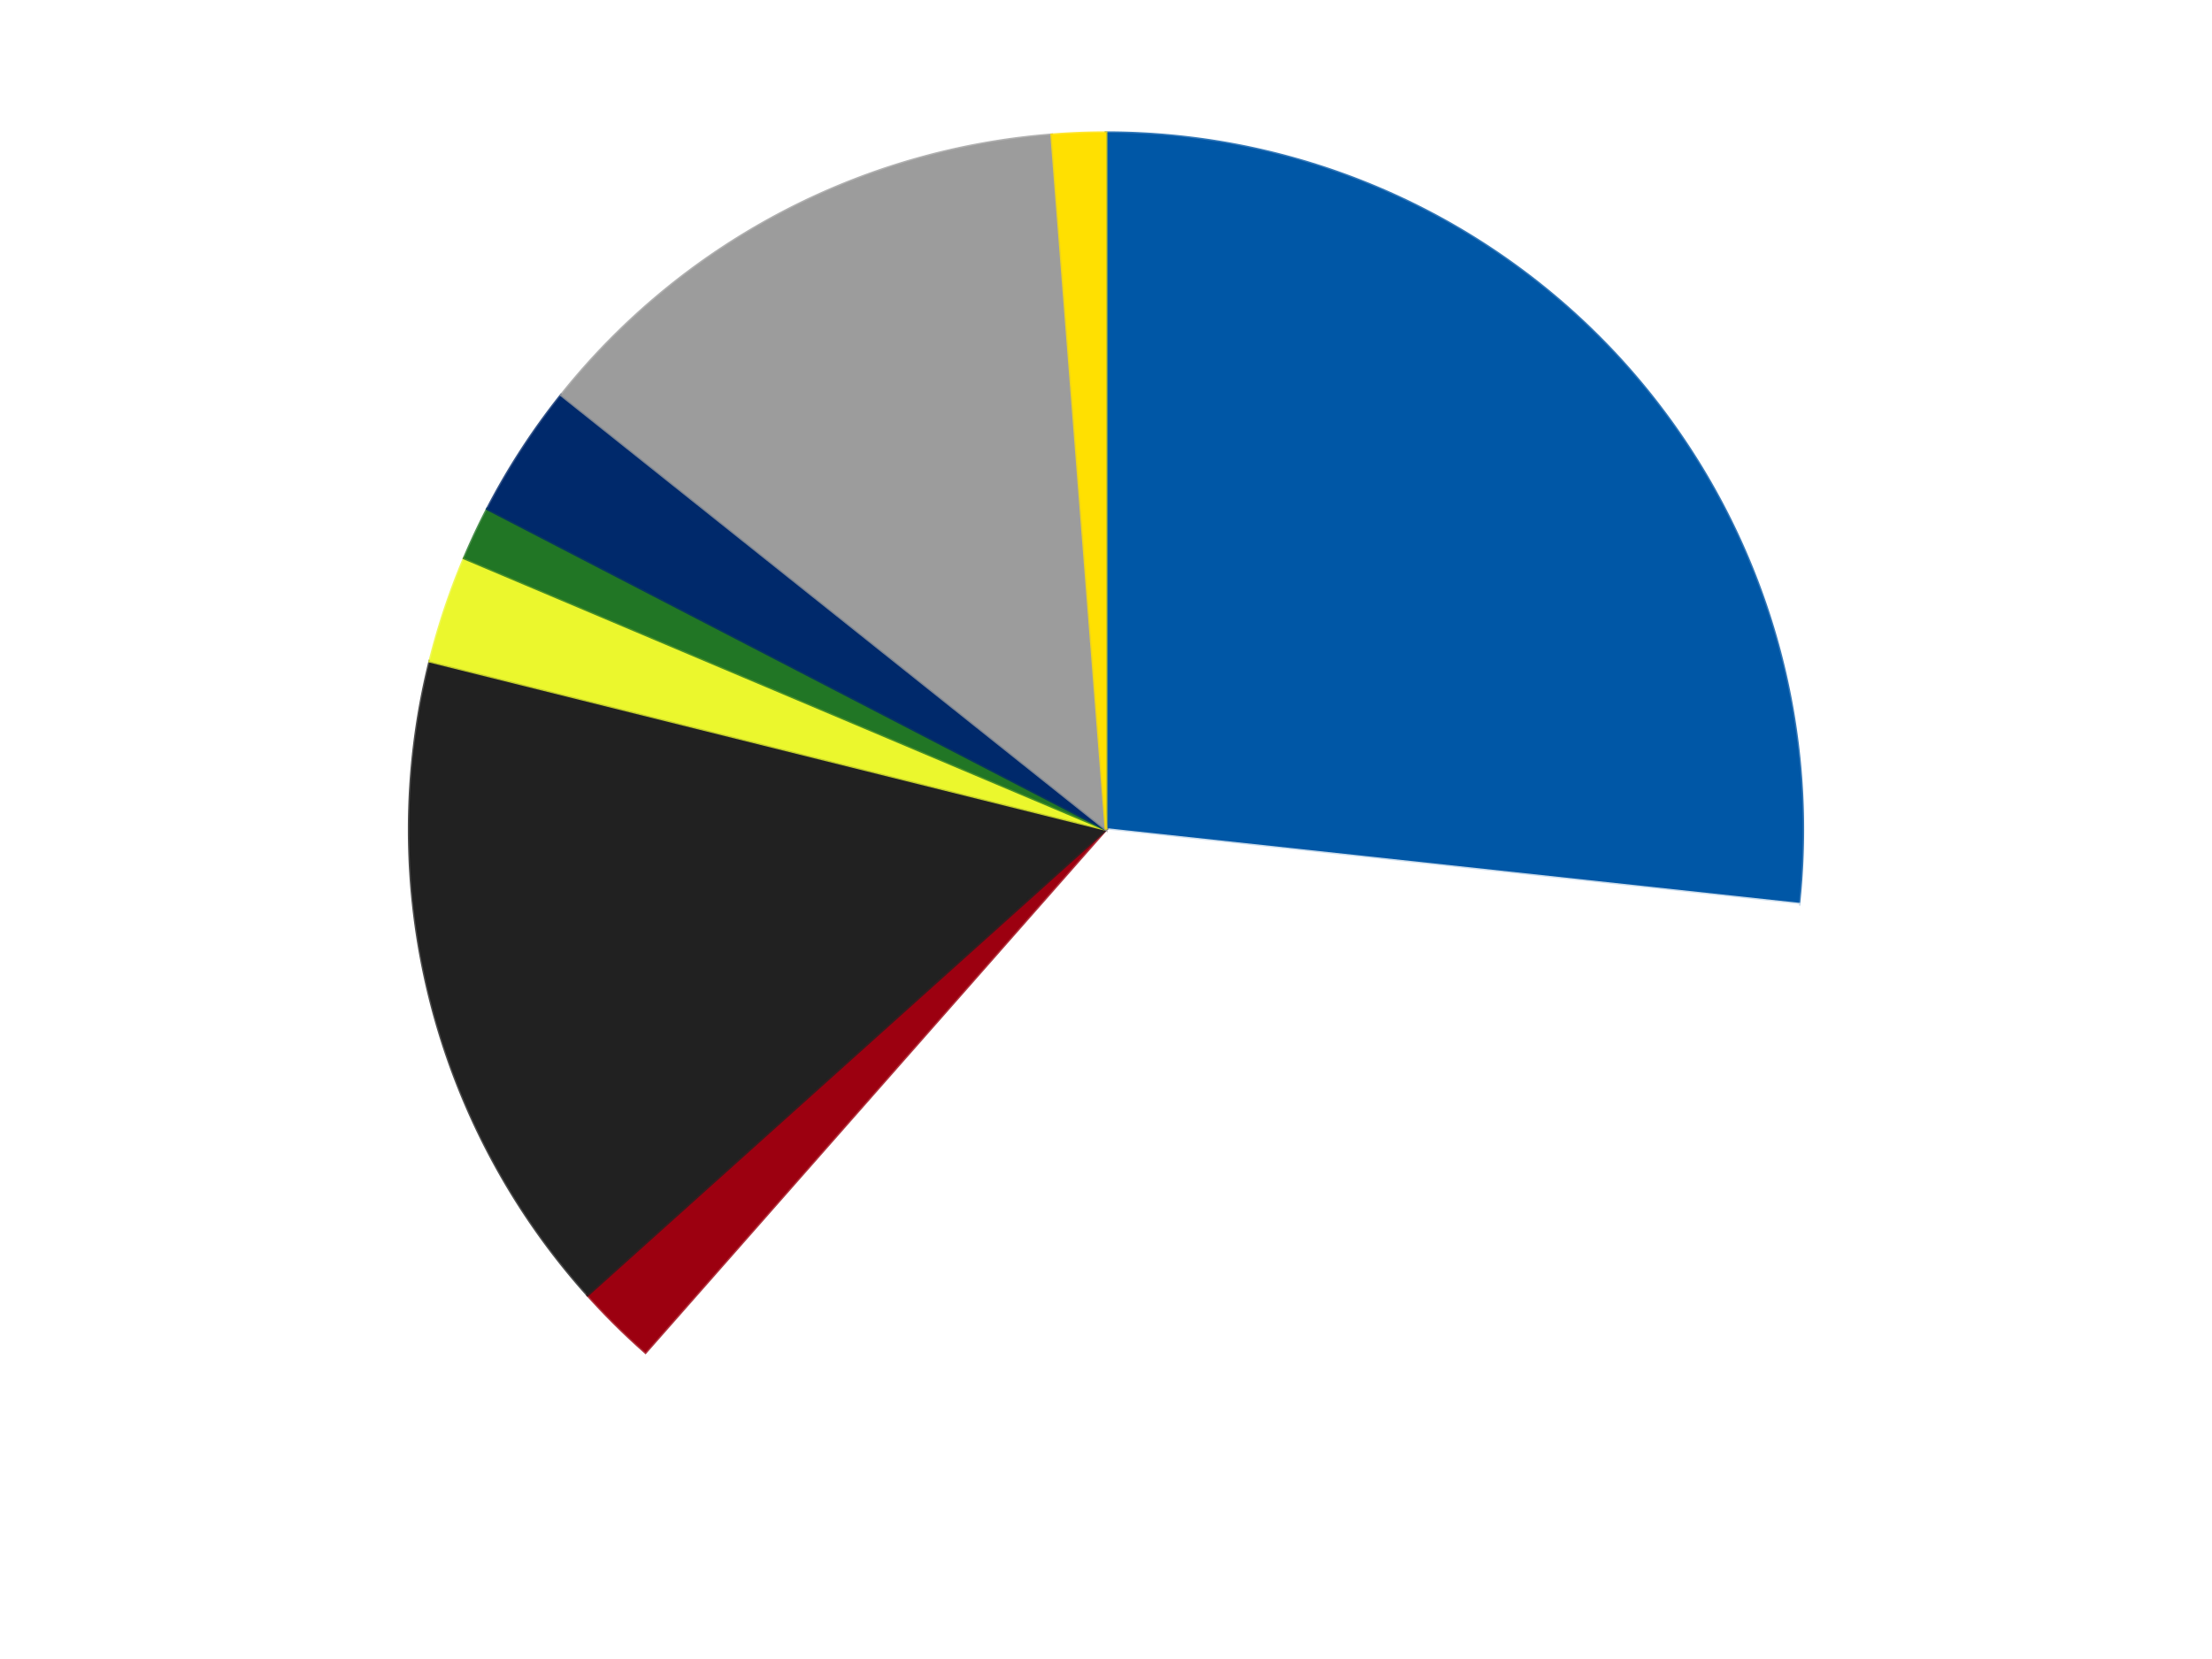 <?xml version='1.0' encoding='utf-8'?>
<svg xmlns="http://www.w3.org/2000/svg" xmlns:xlink="http://www.w3.org/1999/xlink" id="chart-0bf17e0d-4616-47b7-97f5-a7e2cce41a23" class="pygal-chart" viewBox="0 0 800 600"><!--Generated with pygal 3.0.4 (lxml) ©Kozea 2012-2016 on 2024-07-06--><!--http://pygal.org--><!--http://github.com/Kozea/pygal--><defs><style type="text/css">#chart-0bf17e0d-4616-47b7-97f5-a7e2cce41a23{-webkit-user-select:none;-webkit-font-smoothing:antialiased;font-family:Consolas,"Liberation Mono",Menlo,Courier,monospace}#chart-0bf17e0d-4616-47b7-97f5-a7e2cce41a23 .title{font-family:Consolas,"Liberation Mono",Menlo,Courier,monospace;font-size:16px}#chart-0bf17e0d-4616-47b7-97f5-a7e2cce41a23 .legends .legend text{font-family:Consolas,"Liberation Mono",Menlo,Courier,monospace;font-size:14px}#chart-0bf17e0d-4616-47b7-97f5-a7e2cce41a23 .axis text{font-family:Consolas,"Liberation Mono",Menlo,Courier,monospace;font-size:10px}#chart-0bf17e0d-4616-47b7-97f5-a7e2cce41a23 .axis text.major{font-family:Consolas,"Liberation Mono",Menlo,Courier,monospace;font-size:10px}#chart-0bf17e0d-4616-47b7-97f5-a7e2cce41a23 .text-overlay text.value{font-family:Consolas,"Liberation Mono",Menlo,Courier,monospace;font-size:16px}#chart-0bf17e0d-4616-47b7-97f5-a7e2cce41a23 .text-overlay text.label{font-family:Consolas,"Liberation Mono",Menlo,Courier,monospace;font-size:10px}#chart-0bf17e0d-4616-47b7-97f5-a7e2cce41a23 .tooltip{font-family:Consolas,"Liberation Mono",Menlo,Courier,monospace;font-size:14px}#chart-0bf17e0d-4616-47b7-97f5-a7e2cce41a23 text.no_data{font-family:Consolas,"Liberation Mono",Menlo,Courier,monospace;font-size:64px}
#chart-0bf17e0d-4616-47b7-97f5-a7e2cce41a23{background-color:transparent}#chart-0bf17e0d-4616-47b7-97f5-a7e2cce41a23 path,#chart-0bf17e0d-4616-47b7-97f5-a7e2cce41a23 line,#chart-0bf17e0d-4616-47b7-97f5-a7e2cce41a23 rect,#chart-0bf17e0d-4616-47b7-97f5-a7e2cce41a23 circle{-webkit-transition:150ms;-moz-transition:150ms;transition:150ms}#chart-0bf17e0d-4616-47b7-97f5-a7e2cce41a23 .graph &gt; .background{fill:transparent}#chart-0bf17e0d-4616-47b7-97f5-a7e2cce41a23 .plot &gt; .background{fill:transparent}#chart-0bf17e0d-4616-47b7-97f5-a7e2cce41a23 .graph{fill:rgba(0,0,0,.87)}#chart-0bf17e0d-4616-47b7-97f5-a7e2cce41a23 text.no_data{fill:rgba(0,0,0,1)}#chart-0bf17e0d-4616-47b7-97f5-a7e2cce41a23 .title{fill:rgba(0,0,0,1)}#chart-0bf17e0d-4616-47b7-97f5-a7e2cce41a23 .legends .legend text{fill:rgba(0,0,0,.87)}#chart-0bf17e0d-4616-47b7-97f5-a7e2cce41a23 .legends .legend:hover text{fill:rgba(0,0,0,1)}#chart-0bf17e0d-4616-47b7-97f5-a7e2cce41a23 .axis .line{stroke:rgba(0,0,0,1)}#chart-0bf17e0d-4616-47b7-97f5-a7e2cce41a23 .axis .guide.line{stroke:rgba(0,0,0,.54)}#chart-0bf17e0d-4616-47b7-97f5-a7e2cce41a23 .axis .major.line{stroke:rgba(0,0,0,.87)}#chart-0bf17e0d-4616-47b7-97f5-a7e2cce41a23 .axis text.major{fill:rgba(0,0,0,1)}#chart-0bf17e0d-4616-47b7-97f5-a7e2cce41a23 .axis.y .guides:hover .guide.line,#chart-0bf17e0d-4616-47b7-97f5-a7e2cce41a23 .line-graph .axis.x .guides:hover .guide.line,#chart-0bf17e0d-4616-47b7-97f5-a7e2cce41a23 .stackedline-graph .axis.x .guides:hover .guide.line,#chart-0bf17e0d-4616-47b7-97f5-a7e2cce41a23 .xy-graph .axis.x .guides:hover .guide.line{stroke:rgba(0,0,0,1)}#chart-0bf17e0d-4616-47b7-97f5-a7e2cce41a23 .axis .guides:hover text{fill:rgba(0,0,0,1)}#chart-0bf17e0d-4616-47b7-97f5-a7e2cce41a23 .reactive{fill-opacity:1.0;stroke-opacity:.8;stroke-width:1}#chart-0bf17e0d-4616-47b7-97f5-a7e2cce41a23 .ci{stroke:rgba(0,0,0,.87)}#chart-0bf17e0d-4616-47b7-97f5-a7e2cce41a23 .reactive.active,#chart-0bf17e0d-4616-47b7-97f5-a7e2cce41a23 .active .reactive{fill-opacity:0.6;stroke-opacity:.9;stroke-width:4}#chart-0bf17e0d-4616-47b7-97f5-a7e2cce41a23 .ci .reactive.active{stroke-width:1.5}#chart-0bf17e0d-4616-47b7-97f5-a7e2cce41a23 .series text{fill:rgba(0,0,0,1)}#chart-0bf17e0d-4616-47b7-97f5-a7e2cce41a23 .tooltip rect{fill:transparent;stroke:rgba(0,0,0,1);-webkit-transition:opacity 150ms;-moz-transition:opacity 150ms;transition:opacity 150ms}#chart-0bf17e0d-4616-47b7-97f5-a7e2cce41a23 .tooltip .label{fill:rgba(0,0,0,.87)}#chart-0bf17e0d-4616-47b7-97f5-a7e2cce41a23 .tooltip .label{fill:rgba(0,0,0,.87)}#chart-0bf17e0d-4616-47b7-97f5-a7e2cce41a23 .tooltip .legend{font-size:.8em;fill:rgba(0,0,0,.54)}#chart-0bf17e0d-4616-47b7-97f5-a7e2cce41a23 .tooltip .x_label{font-size:.6em;fill:rgba(0,0,0,1)}#chart-0bf17e0d-4616-47b7-97f5-a7e2cce41a23 .tooltip .xlink{font-size:.5em;text-decoration:underline}#chart-0bf17e0d-4616-47b7-97f5-a7e2cce41a23 .tooltip .value{font-size:1.5em}#chart-0bf17e0d-4616-47b7-97f5-a7e2cce41a23 .bound{font-size:.5em}#chart-0bf17e0d-4616-47b7-97f5-a7e2cce41a23 .max-value{font-size:.75em;fill:rgba(0,0,0,.54)}#chart-0bf17e0d-4616-47b7-97f5-a7e2cce41a23 .map-element{fill:transparent;stroke:rgba(0,0,0,.54) !important}#chart-0bf17e0d-4616-47b7-97f5-a7e2cce41a23 .map-element .reactive{fill-opacity:inherit;stroke-opacity:inherit}#chart-0bf17e0d-4616-47b7-97f5-a7e2cce41a23 .color-0,#chart-0bf17e0d-4616-47b7-97f5-a7e2cce41a23 .color-0 a:visited{stroke:#F44336;fill:#F44336}#chart-0bf17e0d-4616-47b7-97f5-a7e2cce41a23 .color-1,#chart-0bf17e0d-4616-47b7-97f5-a7e2cce41a23 .color-1 a:visited{stroke:#3F51B5;fill:#3F51B5}#chart-0bf17e0d-4616-47b7-97f5-a7e2cce41a23 .color-2,#chart-0bf17e0d-4616-47b7-97f5-a7e2cce41a23 .color-2 a:visited{stroke:#009688;fill:#009688}#chart-0bf17e0d-4616-47b7-97f5-a7e2cce41a23 .color-3,#chart-0bf17e0d-4616-47b7-97f5-a7e2cce41a23 .color-3 a:visited{stroke:#FFC107;fill:#FFC107}#chart-0bf17e0d-4616-47b7-97f5-a7e2cce41a23 .color-4,#chart-0bf17e0d-4616-47b7-97f5-a7e2cce41a23 .color-4 a:visited{stroke:#FF5722;fill:#FF5722}#chart-0bf17e0d-4616-47b7-97f5-a7e2cce41a23 .color-5,#chart-0bf17e0d-4616-47b7-97f5-a7e2cce41a23 .color-5 a:visited{stroke:#9C27B0;fill:#9C27B0}#chart-0bf17e0d-4616-47b7-97f5-a7e2cce41a23 .color-6,#chart-0bf17e0d-4616-47b7-97f5-a7e2cce41a23 .color-6 a:visited{stroke:#03A9F4;fill:#03A9F4}#chart-0bf17e0d-4616-47b7-97f5-a7e2cce41a23 .color-7,#chart-0bf17e0d-4616-47b7-97f5-a7e2cce41a23 .color-7 a:visited{stroke:#8BC34A;fill:#8BC34A}#chart-0bf17e0d-4616-47b7-97f5-a7e2cce41a23 .color-8,#chart-0bf17e0d-4616-47b7-97f5-a7e2cce41a23 .color-8 a:visited{stroke:#FF9800;fill:#FF9800}#chart-0bf17e0d-4616-47b7-97f5-a7e2cce41a23 .text-overlay .color-0 text{fill:black}#chart-0bf17e0d-4616-47b7-97f5-a7e2cce41a23 .text-overlay .color-1 text{fill:black}#chart-0bf17e0d-4616-47b7-97f5-a7e2cce41a23 .text-overlay .color-2 text{fill:black}#chart-0bf17e0d-4616-47b7-97f5-a7e2cce41a23 .text-overlay .color-3 text{fill:black}#chart-0bf17e0d-4616-47b7-97f5-a7e2cce41a23 .text-overlay .color-4 text{fill:black}#chart-0bf17e0d-4616-47b7-97f5-a7e2cce41a23 .text-overlay .color-5 text{fill:black}#chart-0bf17e0d-4616-47b7-97f5-a7e2cce41a23 .text-overlay .color-6 text{fill:black}#chart-0bf17e0d-4616-47b7-97f5-a7e2cce41a23 .text-overlay .color-7 text{fill:black}#chart-0bf17e0d-4616-47b7-97f5-a7e2cce41a23 .text-overlay .color-8 text{fill:black}
#chart-0bf17e0d-4616-47b7-97f5-a7e2cce41a23 text.no_data{text-anchor:middle}#chart-0bf17e0d-4616-47b7-97f5-a7e2cce41a23 .guide.line{fill:none}#chart-0bf17e0d-4616-47b7-97f5-a7e2cce41a23 .centered{text-anchor:middle}#chart-0bf17e0d-4616-47b7-97f5-a7e2cce41a23 .title{text-anchor:middle}#chart-0bf17e0d-4616-47b7-97f5-a7e2cce41a23 .legends .legend text{fill-opacity:1}#chart-0bf17e0d-4616-47b7-97f5-a7e2cce41a23 .axis.x text{text-anchor:middle}#chart-0bf17e0d-4616-47b7-97f5-a7e2cce41a23 .axis.x:not(.web) text[transform]{text-anchor:start}#chart-0bf17e0d-4616-47b7-97f5-a7e2cce41a23 .axis.x:not(.web) text[transform].backwards{text-anchor:end}#chart-0bf17e0d-4616-47b7-97f5-a7e2cce41a23 .axis.y text{text-anchor:end}#chart-0bf17e0d-4616-47b7-97f5-a7e2cce41a23 .axis.y text[transform].backwards{text-anchor:start}#chart-0bf17e0d-4616-47b7-97f5-a7e2cce41a23 .axis.y2 text{text-anchor:start}#chart-0bf17e0d-4616-47b7-97f5-a7e2cce41a23 .axis.y2 text[transform].backwards{text-anchor:end}#chart-0bf17e0d-4616-47b7-97f5-a7e2cce41a23 .axis .guide.line{stroke-dasharray:4,4;stroke:black}#chart-0bf17e0d-4616-47b7-97f5-a7e2cce41a23 .axis .major.guide.line{stroke-dasharray:6,6;stroke:black}#chart-0bf17e0d-4616-47b7-97f5-a7e2cce41a23 .horizontal .axis.y .guide.line,#chart-0bf17e0d-4616-47b7-97f5-a7e2cce41a23 .horizontal .axis.y2 .guide.line,#chart-0bf17e0d-4616-47b7-97f5-a7e2cce41a23 .vertical .axis.x .guide.line{opacity:0}#chart-0bf17e0d-4616-47b7-97f5-a7e2cce41a23 .horizontal .axis.always_show .guide.line,#chart-0bf17e0d-4616-47b7-97f5-a7e2cce41a23 .vertical .axis.always_show .guide.line{opacity:1 !important}#chart-0bf17e0d-4616-47b7-97f5-a7e2cce41a23 .axis.y .guides:hover .guide.line,#chart-0bf17e0d-4616-47b7-97f5-a7e2cce41a23 .axis.y2 .guides:hover .guide.line,#chart-0bf17e0d-4616-47b7-97f5-a7e2cce41a23 .axis.x .guides:hover .guide.line{opacity:1}#chart-0bf17e0d-4616-47b7-97f5-a7e2cce41a23 .axis .guides:hover text{opacity:1}#chart-0bf17e0d-4616-47b7-97f5-a7e2cce41a23 .nofill{fill:none}#chart-0bf17e0d-4616-47b7-97f5-a7e2cce41a23 .subtle-fill{fill-opacity:.2}#chart-0bf17e0d-4616-47b7-97f5-a7e2cce41a23 .dot{stroke-width:1px;fill-opacity:1;stroke-opacity:1}#chart-0bf17e0d-4616-47b7-97f5-a7e2cce41a23 .dot.active{stroke-width:5px}#chart-0bf17e0d-4616-47b7-97f5-a7e2cce41a23 .dot.negative{fill:transparent}#chart-0bf17e0d-4616-47b7-97f5-a7e2cce41a23 text,#chart-0bf17e0d-4616-47b7-97f5-a7e2cce41a23 tspan{stroke:none !important}#chart-0bf17e0d-4616-47b7-97f5-a7e2cce41a23 .series text.active{opacity:1}#chart-0bf17e0d-4616-47b7-97f5-a7e2cce41a23 .tooltip rect{fill-opacity:.95;stroke-width:.5}#chart-0bf17e0d-4616-47b7-97f5-a7e2cce41a23 .tooltip text{fill-opacity:1}#chart-0bf17e0d-4616-47b7-97f5-a7e2cce41a23 .showable{visibility:hidden}#chart-0bf17e0d-4616-47b7-97f5-a7e2cce41a23 .showable.shown{visibility:visible}#chart-0bf17e0d-4616-47b7-97f5-a7e2cce41a23 .gauge-background{fill:rgba(229,229,229,1);stroke:none}#chart-0bf17e0d-4616-47b7-97f5-a7e2cce41a23 .bg-lines{stroke:transparent;stroke-width:2px}</style><script type="text/javascript">window.pygal = window.pygal || {};window.pygal.config = window.pygal.config || {};window.pygal.config['0bf17e0d-4616-47b7-97f5-a7e2cce41a23'] = {"allow_interruptions": false, "box_mode": "extremes", "classes": ["pygal-chart"], "css": ["file://style.css", "file://graph.css"], "defs": [], "disable_xml_declaration": false, "dots_size": 2.5, "dynamic_print_values": false, "explicit_size": false, "fill": false, "force_uri_protocol": "https", "formatter": null, "half_pie": false, "height": 600, "include_x_axis": false, "inner_radius": 0, "interpolate": null, "interpolation_parameters": {}, "interpolation_precision": 250, "inverse_y_axis": false, "js": ["//kozea.github.io/pygal.js/2.0.x/pygal-tooltips.min.js"], "legend_at_bottom": false, "legend_at_bottom_columns": null, "legend_box_size": 12, "logarithmic": false, "margin": 20, "margin_bottom": null, "margin_left": null, "margin_right": null, "margin_top": null, "max_scale": 16, "min_scale": 4, "missing_value_fill_truncation": "x", "no_data_text": "No data", "no_prefix": false, "order_min": null, "pretty_print": false, "print_labels": false, "print_values": false, "print_values_position": "center", "print_zeroes": true, "range": null, "rounded_bars": null, "secondary_range": null, "show_dots": true, "show_legend": false, "show_minor_x_labels": true, "show_minor_y_labels": true, "show_only_major_dots": false, "show_x_guides": false, "show_x_labels": true, "show_y_guides": true, "show_y_labels": true, "spacing": 10, "stack_from_top": false, "strict": false, "stroke": true, "stroke_style": null, "style": {"background": "transparent", "ci_colors": [], "colors": ["#F44336", "#3F51B5", "#009688", "#FFC107", "#FF5722", "#9C27B0", "#03A9F4", "#8BC34A", "#FF9800", "#E91E63", "#2196F3", "#4CAF50", "#FFEB3B", "#673AB7", "#00BCD4", "#CDDC39", "#9E9E9E", "#607D8B"], "dot_opacity": "1", "font_family": "Consolas, \"Liberation Mono\", Menlo, Courier, monospace", "foreground": "rgba(0, 0, 0, .87)", "foreground_strong": "rgba(0, 0, 0, 1)", "foreground_subtle": "rgba(0, 0, 0, .54)", "guide_stroke_color": "black", "guide_stroke_dasharray": "4,4", "label_font_family": "Consolas, \"Liberation Mono\", Menlo, Courier, monospace", "label_font_size": 10, "legend_font_family": "Consolas, \"Liberation Mono\", Menlo, Courier, monospace", "legend_font_size": 14, "major_guide_stroke_color": "black", "major_guide_stroke_dasharray": "6,6", "major_label_font_family": "Consolas, \"Liberation Mono\", Menlo, Courier, monospace", "major_label_font_size": 10, "no_data_font_family": "Consolas, \"Liberation Mono\", Menlo, Courier, monospace", "no_data_font_size": 64, "opacity": "1.0", "opacity_hover": "0.6", "plot_background": "transparent", "stroke_opacity": ".8", "stroke_opacity_hover": ".9", "stroke_width": "1", "stroke_width_hover": "4", "title_font_family": "Consolas, \"Liberation Mono\", Menlo, Courier, monospace", "title_font_size": 16, "tooltip_font_family": "Consolas, \"Liberation Mono\", Menlo, Courier, monospace", "tooltip_font_size": 14, "transition": "150ms", "value_background": "rgba(229, 229, 229, 1)", "value_colors": [], "value_font_family": "Consolas, \"Liberation Mono\", Menlo, Courier, monospace", "value_font_size": 16, "value_label_font_family": "Consolas, \"Liberation Mono\", Menlo, Courier, monospace", "value_label_font_size": 10}, "title": null, "tooltip_border_radius": 0, "tooltip_fancy_mode": true, "truncate_label": null, "truncate_legend": null, "width": 800, "x_label_rotation": 0, "x_labels": null, "x_labels_major": null, "x_labels_major_count": null, "x_labels_major_every": null, "x_title": null, "xrange": null, "y_label_rotation": 0, "y_labels": null, "y_labels_major": null, "y_labels_major_count": null, "y_labels_major_every": null, "y_title": null, "zero": 0, "legends": ["Blue", "White", "Trans-Red", "Black", "Trans-Yellow", "Trans-Green", "Trans-Dark Blue", "Light Gray", "Yellow"]}</script><script type="text/javascript" xlink:href="https://kozea.github.io/pygal.js/2.0.x/pygal-tooltips.min.js"/></defs><title>Pygal</title><g class="graph pie-graph vertical"><rect x="0" y="0" width="800" height="600" class="background"/><g transform="translate(20, 20)" class="plot"><rect x="0" y="0" width="760" height="560" class="background"/><g class="series serie-0 color-0"><g class="slices"><g class="slice" style="fill: #0057A6; stroke: #0057A6"><path d="M380 28 A252 252 0 0 1 630.55 306.993 L380 280 A0 0 0 0 0 380 280 z" class="slice reactive tooltip-trigger"/><desc class="value">43</desc><desc class="x centered">473.7458454013755</desc><desc class="y centered">195.81142316215693</desc></g></g></g><g class="series serie-1 color-1"><g class="slices"><g class="slice" style="fill: #FFFFFF; stroke: #FFFFFF"><path d="M630.55 306.993 A252 252 0 0 1 213.46 469.126 L380 280 A0 0 0 0 0 380 280 z" class="slice reactive tooltip-trigger"/><desc class="value">56</desc><desc class="x centered">425.6512794204172</desc><desc class="y centered">397.4391786725324</desc></g></g></g><g class="series serie-2 color-2"><g class="slices"><g class="slice" style="fill: #9C0010; stroke: #9C0010"><path d="M213.46 469.126 A252 252 0 0 1 192.508 448.377 L380 280 A0 0 0 0 0 380 280 z" class="slice reactive tooltip-trigger"/><desc class="value">3</desc><desc class="x centered">291.3402338136257</desc><desc class="y centered">369.5290224439954</desc></g></g></g><g class="series serie-3 color-3"><g class="slices"><g class="slice" style="fill: #212121; stroke: #212121"><path d="M192.508 448.377 A252 252 0 0 1 135.459 219.142 L380 280 A0 0 0 0 0 380 280 z" class="slice reactive tooltip-trigger"/><desc class="value">25</desc><desc class="x centered">257.729532243545</desc><desc class="y centered">310.4291425218935</desc></g></g></g><g class="series serie-4 color-4"><g class="slices"><g class="slice" style="fill: #EBF72D; stroke: #EBF72D"><path d="M135.459 219.142 A252 252 0 0 1 147.894 181.863 L380 280 A0 0 0 0 0 380 280 z" class="slice reactive tooltip-trigger"/><desc class="value">4</desc><desc class="x centered">260.4744303638747</desc><desc class="y centered">240.12973284313534</desc></g></g></g><g class="series serie-5 color-5"><g class="slices"><g class="slice" style="fill: #217625; stroke: #217625"><path d="M147.894 181.863 A252 252 0 0 1 156.253 164.064 L380 280 A0 0 0 0 0 380 280 z" class="slice reactive tooltip-trigger"/><desc class="value">2</desc><desc class="x centered">265.94995263986095</desc><desc class="y centered">226.44081127248063</desc></g></g></g><g class="series serie-6 color-6"><g class="slices"><g class="slice" style="fill: #00296B; stroke: #00296B"><path d="M156.253 164.064 A252 252 0 0 1 182.978 122.881 L380 280 A0 0 0 0 0 380 280 z" class="slice reactive tooltip-trigger"/><desc class="value">5</desc><desc class="x centered">274.30519619287213</desc><desc class="y centered">211.40985166824066</desc></g></g></g><g class="series serie-7 color-7"><g class="slices"><g class="slice" style="fill: #9C9C9C; stroke: #9C9C9C"><path d="M182.978 122.881 A252 252 0 0 1 360.351 28.767 L380 280 A0 0 0 0 0 380 280 z" class="slice reactive tooltip-trigger"/><desc class="value">21</desc><desc class="x centered">320.94308746698835</desc><desc class="y centered">168.6973446764714</desc></g></g></g><g class="series serie-8 color-8"><g class="slices"><g class="slice" style="fill: #FFE001; stroke: #FFE001"><path d="M360.351 28.767 A252 252 0 0 1 380 28 L380 280 A0 0 0 0 0 380 280 z" class="slice reactive tooltip-trigger"/><desc class="value">2</desc><desc class="x centered">375.08397263880556</desc><desc class="y centered">154.09593860806558</desc></g></g></g></g><g class="titles"/><g transform="translate(20, 20)" class="plot overlay"><g class="series serie-0 color-0"/><g class="series serie-1 color-1"/><g class="series serie-2 color-2"/><g class="series serie-3 color-3"/><g class="series serie-4 color-4"/><g class="series serie-5 color-5"/><g class="series serie-6 color-6"/><g class="series serie-7 color-7"/><g class="series serie-8 color-8"/></g><g transform="translate(20, 20)" class="plot text-overlay"><g class="series serie-0 color-0"/><g class="series serie-1 color-1"/><g class="series serie-2 color-2"/><g class="series serie-3 color-3"/><g class="series serie-4 color-4"/><g class="series serie-5 color-5"/><g class="series serie-6 color-6"/><g class="series serie-7 color-7"/><g class="series serie-8 color-8"/></g><g transform="translate(20, 20)" class="plot tooltip-overlay"><g transform="translate(0 0)" style="opacity: 0" class="tooltip"><rect rx="0" ry="0" width="0" height="0" class="tooltip-box"/><g class="text"/></g></g></g></svg>